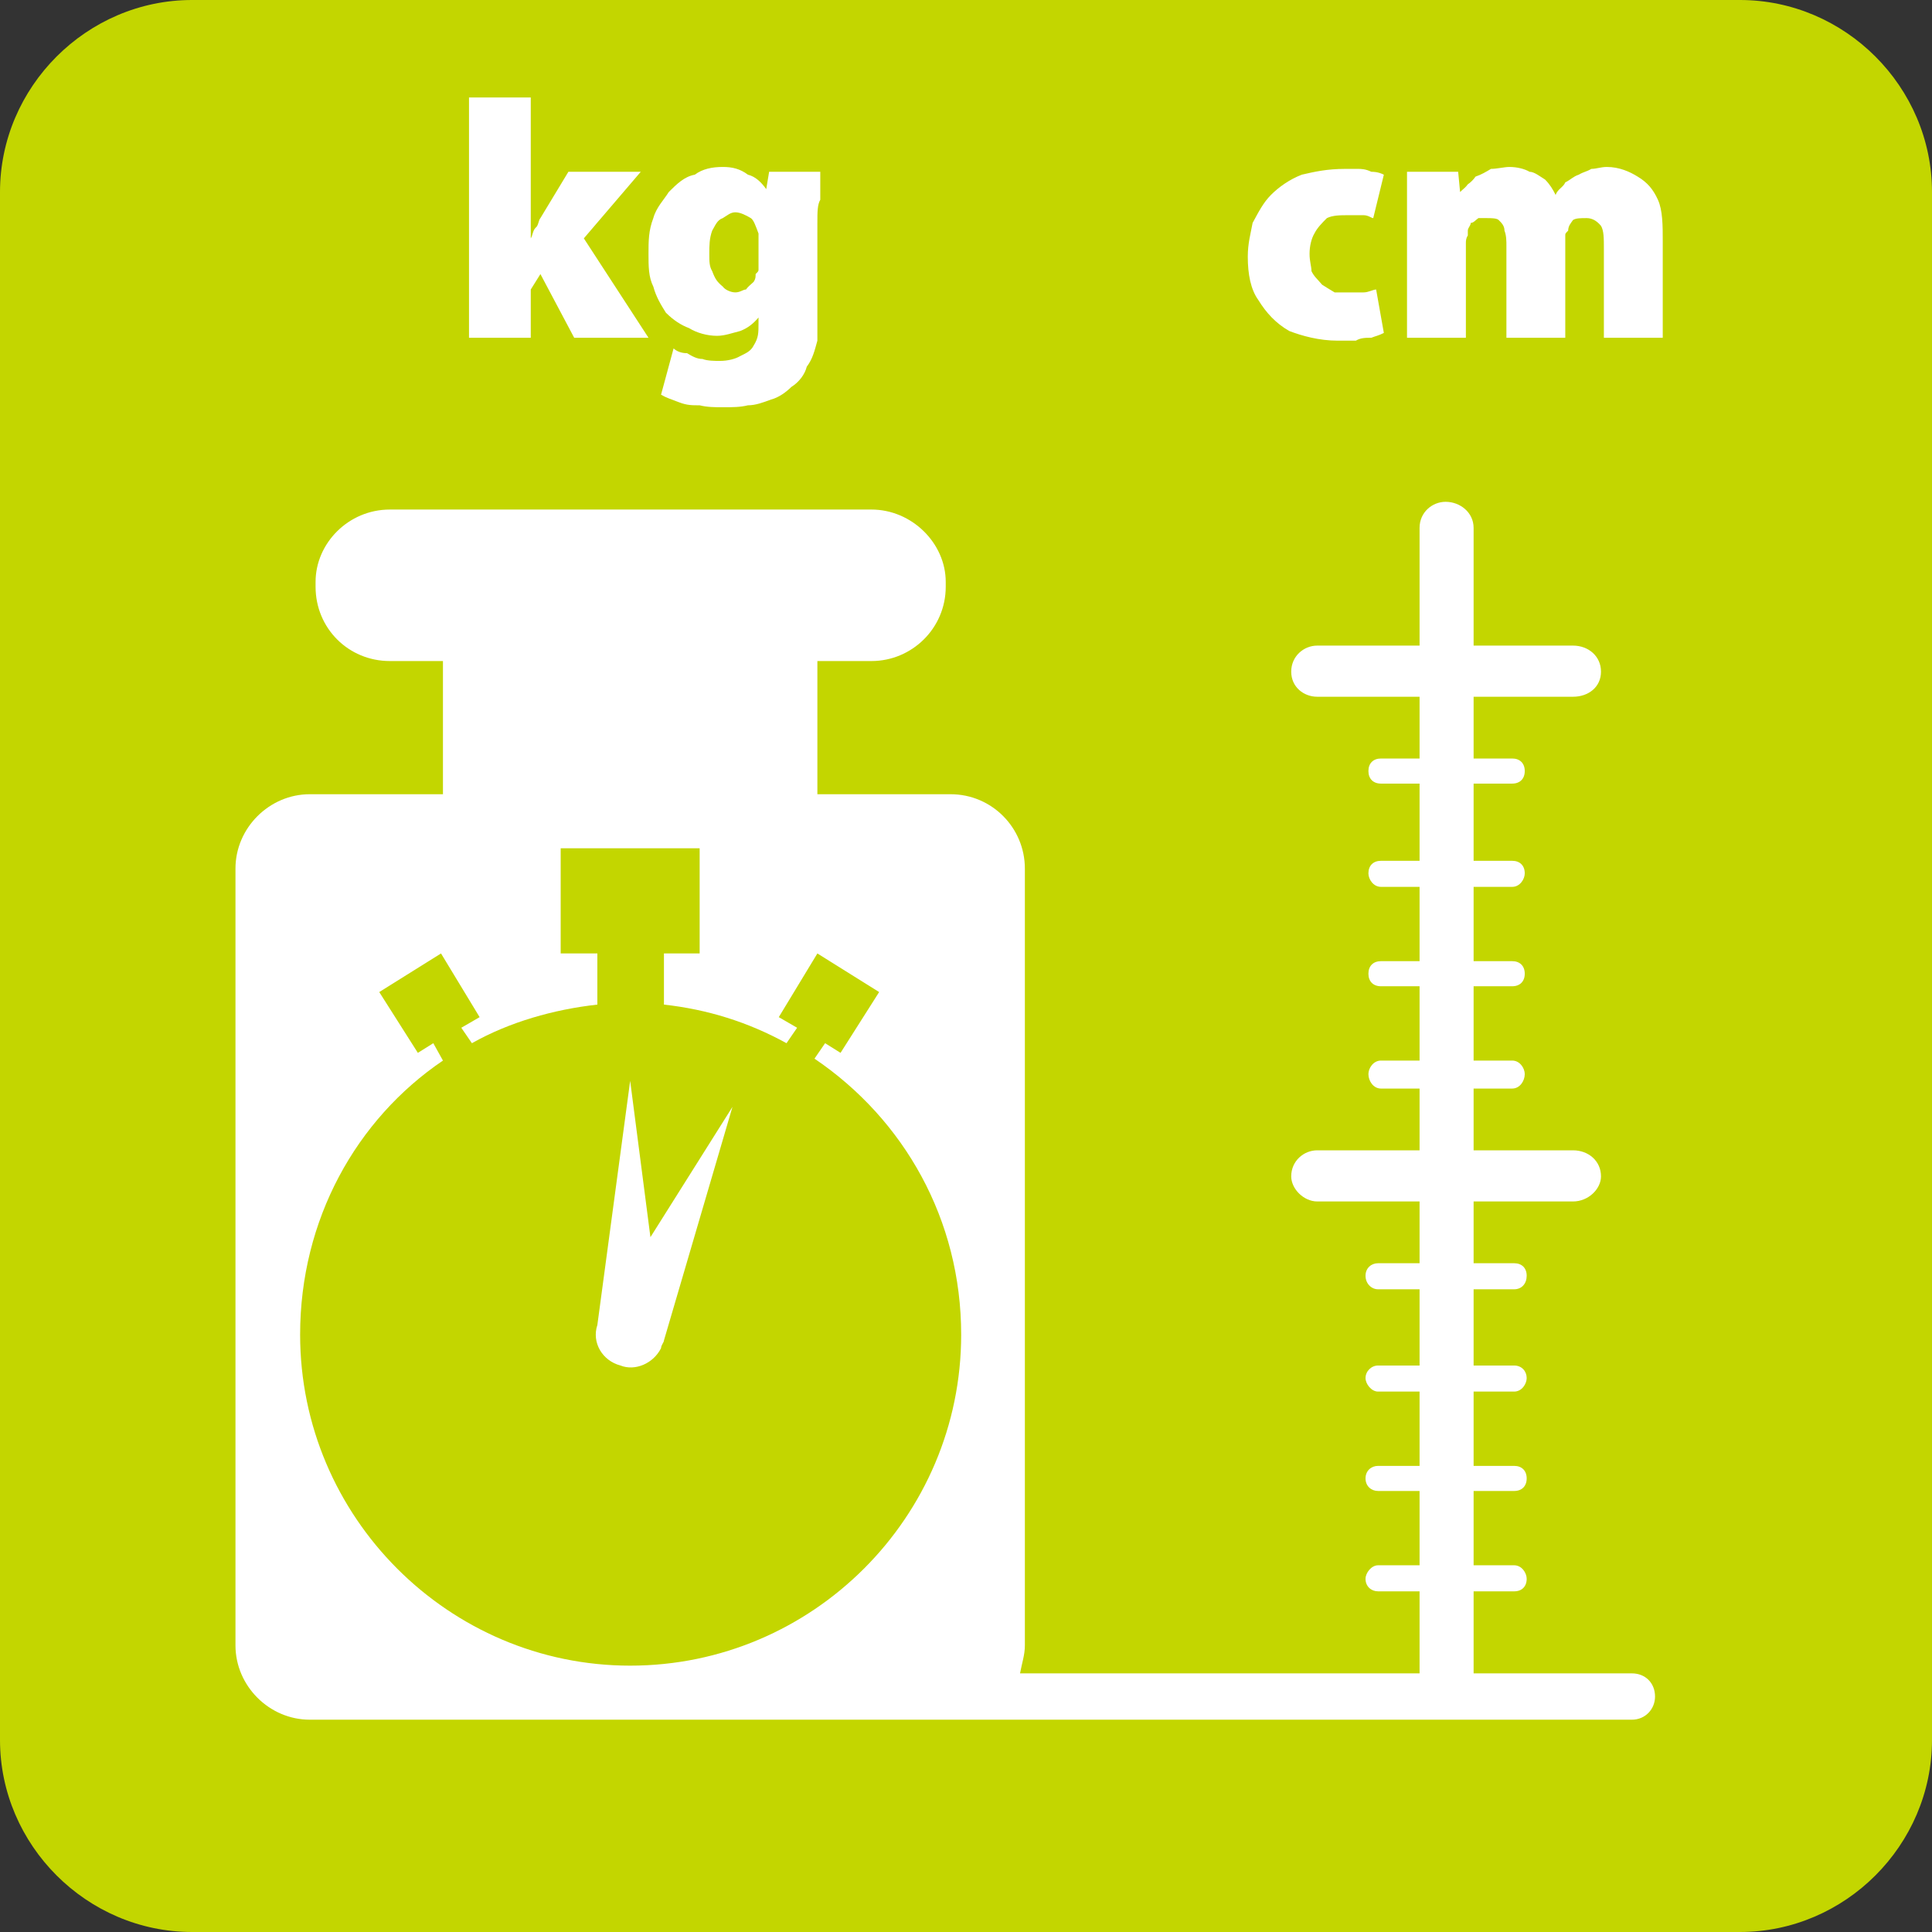 <?xml version="1.0" encoding="UTF-8"?>
<!DOCTYPE svg PUBLIC "-//W3C//DTD SVG 1.1//EN" "http://www.w3.org/Graphics/SVG/1.1/DTD/svg11.dtd">
<!-- Creator: CorelDRAW X7 -->
<svg xmlns="http://www.w3.org/2000/svg" xml:space="preserve" width="20.02mm" height="20.02mm" version="1.1" style="shape-rendering:geometricPrecision; text-rendering:geometricPrecision; image-rendering:optimizeQuality; fill-rule:evenodd; clip-rule:evenodd"
viewBox="0 0 2002 2002"
 xmlns:xlink="http://www.w3.org/1999/xlink">
 <rect x="0" y="0" width="2002" height="2002" fill="#333333" stroke="none"/>
 <defs>
  <style type="text/css">
   <![CDATA[
    .fil0 {fill:#C3D600}
    .fil1 {fill:white;fill-rule:nonzero}
   ]]>
  </style>
 </defs>
 <g id="Layer_x0020_1">
  <g id="_2151523369744">
   <path class="fil0" d="M199 0l1604 0c109,0 199,90 199,199l0 1604c0,109 -90,199 -199,199l-1604 0c-109,0 -199,-90 -199,-199l0 -1604c0,-109 90,-199 199,-199z"/>
   <path class="fil1" d="M1062 1705c0,10 -3,18 -5,29l414 0 0 -85 -43 0c-7,0 -13,-5 -13,-13 0,-6 6,-14 13,-14l43 0 0 -77 -43 0c-7,0 -13,-5 -13,-13 0,-8 6,-13 13,-13l43 0 0 -77 -43 0c-7,0 -13,-8 -13,-14 0,-7 6,-13 13,-13l43 0 0 -79 -43 0c-7,0 -13,-6 -13,-14 0,-8 6,-13 13,-13l43 0 0 -64 -106 0c-14,0 -27,-13 -27,-26 0,-16 13,-27 27,-27l106 0 0 -64 -40 0c-8,0 -13,-8 -13,-15 0,-6 5,-14 13,-14l40 0 0 -77 -40 0c-8,0 -13,-5 -13,-13 0,-8 5,-13 13,-13l40 0 0 -77 -40 0c-8,0 -13,-8 -13,-14 0,-8 5,-13 13,-13l40 0 0 -80 -40 0c-8,0 -13,-5 -13,-13 0,-8 5,-13 13,-13l40 0 0 -64 -106 0c-14,0 -27,-10 -27,-26 0,-16 13,-27 27,-27l106 0 0 -122c0,-16 13,-27 27,-27 15,0 29,11 29,27l0 122 103 0c16,0 29,11 29,27 0,16 -13,26 -29,26l-103 0 0 64 40 0c8,0 13,5 13,13 0,8 -5,13 -13,13l-40 0 0 80 40 0c8,0 13,5 13,13 0,6 -5,14 -13,14l-40 0 0 77 40 0c8,0 13,5 13,13 0,8 -5,13 -13,13l-40 0 0 77 40 0c8,0 13,8 13,14 0,7 -5,15 -13,15l-40 0 0 64 103 0c16,0 29,11 29,27 0,13 -13,26 -29,26l-103 0 0 64 42 0c8,0 13,5 13,13 0,8 -5,14 -13,14l-42 0 0 79 42 0c8,0 13,6 13,13 0,6 -5,14 -13,14l-42 0 0 77 42 0c8,0 13,5 13,13 0,8 -5,13 -13,13l-42 0 0 77 42 0c8,0 13,8 13,14 0,8 -5,13 -13,13l-42 0 0 85 164 0c14,0 24,10 24,24 0,13 -10,24 -24,24l-1301 0c-2,0 -2,0 -2,0l-67 0c-42,0 -77,-35 -77,-77l0 -805c0,-42 35,-77 77,-77l138 0 0 -138 -55 0c-43,0 -77,-34 -77,-77l0 -5c0,-40 34,-75 77,-75l55 0 388 0 56 0c42,0 77,35 77,75l0 5c0,43 -35,77 -77,77l-56 0 0 138 138 0c43,0 77,35 77,77l0 805 0 0zm364 -1405c-3,0 -8,3 -13,3 -3,0 -8,0 -14,0 -5,0 -10,0 -16,0 -5,-3 -10,-6 -13,-8 -5,-6 -8,-8 -11,-14 0,-5 -2,-10 -2,-18 0,-8 2,-16 5,-21 3,-6 8,-11 13,-16 6,-3 14,-3 22,-3 5,0 13,0 16,0 5,0 8,3 10,3l11 -45c-6,-3 -11,-3 -13,-3 -6,-3 -11,-3 -14,-3 -5,0 -10,0 -13,0 -19,0 -32,3 -45,6 -13,5 -24,13 -32,21 -8,8 -13,18 -19,29 -2,11 -5,21 -5,35 0,18 3,34 11,45 8,13 18,24 32,32 13,5 31,10 50,10 5,0 13,0 19,0 5,-3 10,-3 16,-3 5,-2 7,-2 13,-5l-8 -45 0 0zm32 50l61 0 0 -98c0,-2 0,-5 2,-8 0,-2 0,-2 0,-5 0,-3 3,-5 3,-8 3,0 5,-3 8,-5 3,0 5,0 8,0 5,0 11,0 13,2 3,3 6,6 6,11 2,5 2,11 2,16l0 95 61 0 0 -98c0,-2 0,-5 0,-8 0,-2 0,-2 3,-5 0,-5 3,-8 5,-11 3,-2 8,-2 14,-2 5,0 10,2 15,8 3,5 3,13 3,24l0 92 61 0 0 -100c0,-16 0,-32 -5,-43 -5,-11 -11,-18 -21,-24 -8,-5 -19,-10 -32,-10 -6,0 -11,2 -16,2 -5,3 -8,3 -13,6 -6,2 -8,5 -14,8 -2,5 -8,7 -10,13l0 0c-3,-6 -6,-11 -11,-16 -5,-3 -11,-8 -16,-8 -5,-3 -13,-5 -21,-5 -5,0 -13,2 -19,2 -5,3 -10,6 -16,8 -2,3 -5,6 -8,8 -2,3 -5,5 -8,8l0 0 -2 -21 -53 0c0,8 0,16 0,26 0,11 0,22 0,32l0 114 0 0zm-908 -249l-64 0 0 249 64 0 0 -50 10 -16 35 66 77 0 -67 -103 59 -69 -75 0 -29 48c-2,2 -2,8 -5,10 -3,3 -3,8 -5,11l0 0 0 -146 0 0zm297 130c0,-11 0,-19 3,-24 0,-8 0,-13 0,-16 0,-5 0,-10 0,-13l-53 0 -3 18 0 0c-5,-7 -11,-13 -19,-15 -8,-6 -16,-8 -26,-8 -11,0 -21,2 -29,8 -11,2 -19,10 -27,18 -5,8 -13,16 -16,27 -5,13 -5,24 -5,37 0,13 0,24 5,34 3,11 8,19 13,27 8,8 16,13 24,16 8,5 19,8 29,8 8,0 16,-3 24,-5 8,-3 14,-8 19,-14l0 0 0 6c0,10 0,15 -5,23 -3,6 -8,8 -14,11 -5,3 -13,5 -21,5 -5,0 -13,0 -18,-2 -6,0 -11,-3 -16,-6 -6,0 -11,-2 -14,-5l-13 48c5,3 11,5 19,8 8,3 13,3 21,3 8,2 16,2 24,2 10,0 18,0 26,-2 8,0 16,-3 24,-6 8,-2 16,-8 21,-13 8,-5 14,-13 16,-21 6,-8 8,-16 11,-27 0,-8 0,-18 0,-29l0 -93 0 0zm-61 40c0,2 0,5 0,8 0,2 0,2 -3,5 0,3 0,5 -2,8 -3,3 -6,5 -8,8 -3,0 -6,3 -11,3 -5,0 -11,-3 -13,-6 -6,-5 -8,-8 -11,-16 -3,-5 -3,-10 -3,-18 0,-8 0,-16 3,-24 3,-5 5,-11 11,-13 5,-3 8,-6 13,-6 5,0 11,3 16,6 3,2 5,8 8,16 0,0 0,0 0,2 0,3 0,3 0,6l0 21 0 0zm-167 1102l34 -253 21 162 85 -135 -71 242c0,2 -3,5 -3,8 -8,16 -27,24 -42,18 -19,-5 -30,-24 -24,-42l0 0zm-141 -308l19 -11 -40 -66 -64 40 40 63 16 -10 10 18c-90,61 -148,165 -148,284 0,189 154,343 342,343 189,0 343,-154 343,-343 0,-119 -59,-223 -152,-286l11 -16 16 10 40 -63 -64 -40 -40 66 19 11 -11 16c-40,-22 -82,-35 -127,-40l0 -53 37 0 0 -109 -144 0 0 109 38 0 0 53c-45,5 -91,18 -130,40l-11 -16 0 0z"/>
  </g>
 </g>
</svg>
